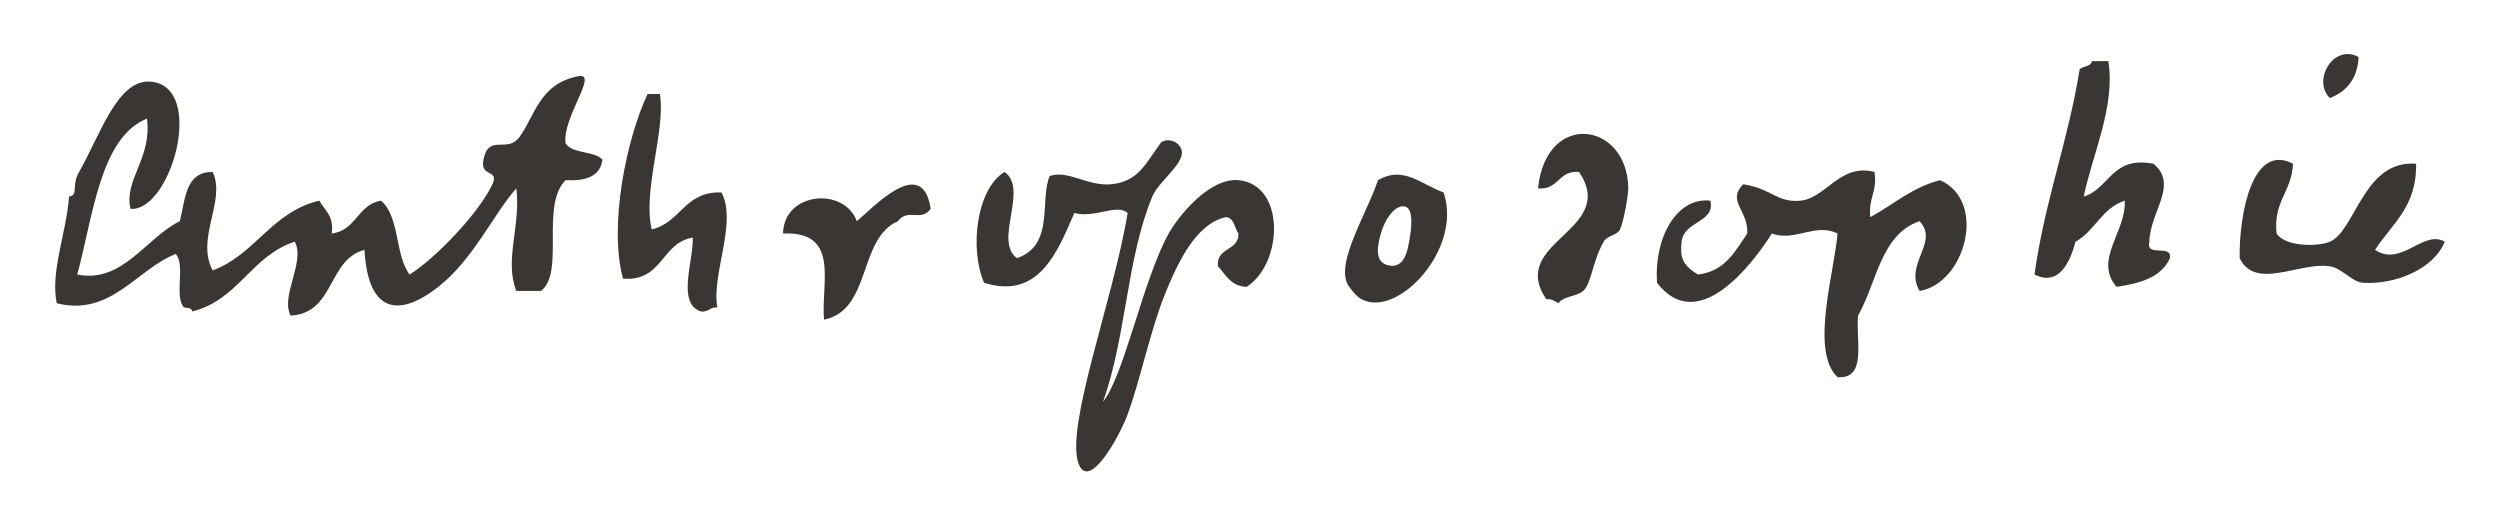 <?xml version="1.0"?>
<svg xmlns="http://www.w3.org/2000/svg" xmlns:xlink="http://www.w3.org/1999/xlink" version="1.1" id="logo-mobil" x="0px" y="0px" width="198" height="40" viewBox="0 0 456 92.315" enable-background="new 0 0 456 92.315" xml:space="preserve">
<g>
	<path fill="#393633" d="M425.392,17.93c3.027-1.223,5.025-3.474,5.25-7.5C426.079,7.9,422.081,14.693,425.392,17.93z"/>
	<path fill="#393633" d="M381.892,11.18c-0.193,1.054-1.645,0.855-2.25,1.5c-2.1,13.15-6.398,24.1-8.25,37.5   c4.503,2.272,6.563-2.42,7.5-6c3.559-1.944,4.824-6.176,9-7.5c0.291,5.713-5.747,10.811-1.5,15.75   c4.369-0.631,8.225-1.777,9.75-5.25c0.441-2.69-4.479-0.021-3.75-3c0.109-5.561,5.395-10.364,0.75-14.25   c-7.707-1.457-7.963,4.538-12.75,6c1.607-7.786,5.814-16.489,4.5-24.75C383.892,11.18,382.892,11.18,381.892,11.18z"/>
	<path fill="#393633" d="M87.89,29.18c-0.674,3.316,2.896,1.69,1.667,4.417C87.185,38.858,78.968,47.353,74.39,50.18   c-2.707-3.543-1.792-10.708-5.25-13.5c-4.274,0.727-4.51,5.49-9,6c0.488-3.238-1.296-4.204-2.25-6   c-8.716,2.034-11.668,9.832-19.5,12.75c-3.151-5.914,2.502-12.735,0-18c-5.046-0.046-4.97,5.03-6,9   c-6.102,2.954-10.479,11.444-18.75,9.75c2.927-10.723,4.166-25.037,12.75-28.5c0.954,7.243-4.311,11.289-3,16.5   c7.371,0.519,13.812-22.256,3.75-23.25c-6.12-0.604-9.25,9.667-13.25,16.667c-1.297,2.271,0.014,4.097-1.75,4.333   c-0.453,6.537-3.45,13.719-2.25,19.5c9.919,2.488,14.622-6.246,21.75-9c1.834,1.916-0.334,7.834,1.5,9.75   c0.582,0.168,1.479,0.021,1.5,0.75c8.437-2.063,10.807-10.192,18.75-12.75c2.003,3.632-2.667,9.954-0.75,13.5   c8.098-0.402,6.742-10.258,13.5-12c0.657,11.706,6.406,12.33,13.5,6.75c6.412-5.044,10.036-13.23,14.25-18   c0.871,6.739-2.238,13.102,0,18.75c1.5,0,3,0,4.5,0c4.435-3.32-0.143-15.542,4.5-20.25c3.692,0.192,6.335-0.665,6.75-3.75   c-1.575-1.675-5.503-0.997-6.75-3c-0.584-4.834,6.143-12.976,2.333-12.25c-7,1.333-7.883,7.065-10.667,11   C92.216,28.24,88.89,24.264,87.89,29.18z"/>
	<path fill="#393633" d="M117.89,17.18c-3.849,8.18-7.134,23.982-4.5,33.75c7.318,0.568,6.947-6.553,12.75-7.5   c0.214,4.023-3.019,12.063,1.5,13.5c1.418,0.168,1.655-0.846,3-0.75c-1.115-5.963,3.692-15.579,0.75-21   c-6.764-0.264-7.452,5.548-12.75,6.75c-1.699-7.088,2.604-18.256,1.5-24.75C119.39,17.18,118.64,17.18,117.89,17.18z"/>
	<path fill="#393633" d="M284.393,55.43c0.801-1.326,3.252-1.166,4.5-2.25c1.524-1.327,1.679-5.35,3.75-9   c0.681-1.197,2.541-1.183,3-2.25c0.763-1.773,1.513-6.5,1.5-7.5c-0.146-12.185-15.019-14.334-16.5,0c3.847,0.346,3.654-3.346,7.5-3   c7.25,10.763-13.106,12.681-6,23.25C283.173,54.648,283.788,55.034,284.393,55.43z"/>
	<path fill="#393633" d="M211.64,26.18c-2.75,3.75-4.053,7.003-9,7.5c-4.258,0.427-7.968-2.699-11.25-1.5   c-1.885,4.337,0.945,12.68-6,15c-4.303-3.149,2.205-12.607-2.25-15.75c-5.084,3.033-6.47,13.915-3.75,20.25   c10.233,3.287,13.627-6.229,16.5-12.75c3.805,1.023,7.678-1.778,9.75,0c-2.588,15.662-11.417,39-9,45.75   c1.857,5.188,7.334-4.587,8.917-8.75c2.237-5.888,4.254-15.628,6.833-22c2.188-5.404,5.565-13.072,11.25-14.25   c1.541,0.209,1.497,2.003,2.25,3c0.07,3.32-4.093,2.407-3.75,6c1.46,1.54,2.34,3.66,5.25,3.75c6.719-4.336,7.096-18.727-1.5-19.5   c-5.23-0.471-10.908,6.442-12.75,9.75c-4.685,8.412-8.154,26.01-12,30.75c4.298-12.146,4.292-26.127,9-37.5   c1.393-3.363,7.752-7.086,4.5-9.75C213.867,25.546,212.232,25.374,211.64,26.18z"/>
	<path fill="#393633" d="M408.892,47.18c2.898,5.99,10.951,0.626,16.5,1.5c2.236,0.353,4.039,2.865,6,3   c5.826,0.401,12.957-2.449,15-7.5c-3.92-2.291-7.926,4.695-12.75,1.5c3.02-4.731,7.658-7.842,7.5-15.75   c-9.604-0.759-11.057,12.226-15.75,14.25c-2.055,0.887-8.098,1.018-9.75-1.5c-0.641-5.89,2.813-7.688,3-12.75   C411.349,26.101,408.784,38.739,408.892,47.18z"/>
	<path fill="#393633" d="M328.642,36.68c-4.359,0.422-5.258-2.214-10.5-3c-3.061,3.118,0.979,4.686,0.75,9   c-2.223,3.277-4.088,6.912-9,7.5c-3.15-1.852-3.26-3.516-3-6c0.4-3.828,6.229-3.494,5.25-7.5c-6.055-0.706-10.309,6.619-9.75,15   c7.418,9.68,17.299-3.158,21-9c4.188,1.562,7.928-2.015,12,0c-0.541,6.957-5.076,21.512,0,26.25   c5.434,0.434,3.311-6.689,3.75-11.25c3.455-6.044,4.145-14.856,11.25-17.25c3.65,3.878-2.906,7.834,0,12.75   c8.334-1.38,12.432-16.363,3.75-20.25c-5.176,1.324-8.521,4.477-12.75,6.75c-0.424-3.423,1.328-4.671,0.75-8.25   C335.868,29.781,333.249,36.234,328.642,36.68z"/>
	<path fill="#393633" d="M156.14,40.43c-2.357-6.339-13.352-5.348-13.5,2.25c10.516-0.452,6.911,9.028,7.5,15.75   c8.71-1.79,6.195-14.805,13.5-18c1.846-2.45,4.154,0.2,6-2.25C168.126,28.024,158.93,38.157,156.14,40.43z"/>
	<path fill="#393633" d="M263.391,35.18c-4.271-1.561-7.347-4.938-12-2.25c-2.039,6.21-8.166,15.667-5.25,19.5   c0.701,0.922,1.235,1.69,2.25,2.25C254.891,58.262,266.915,45.576,263.391,35.18z M256.891,45.18   c-0.476,2.213-1.543,3.967-3.888,3.239c-2.112-0.656-1.889-3.235-0.944-6.176c0.942-2.941,2.896-4.943,4.36-4.474   C257.885,38.24,257.641,41.68,256.891,45.18z"/>
</g>
</svg>
